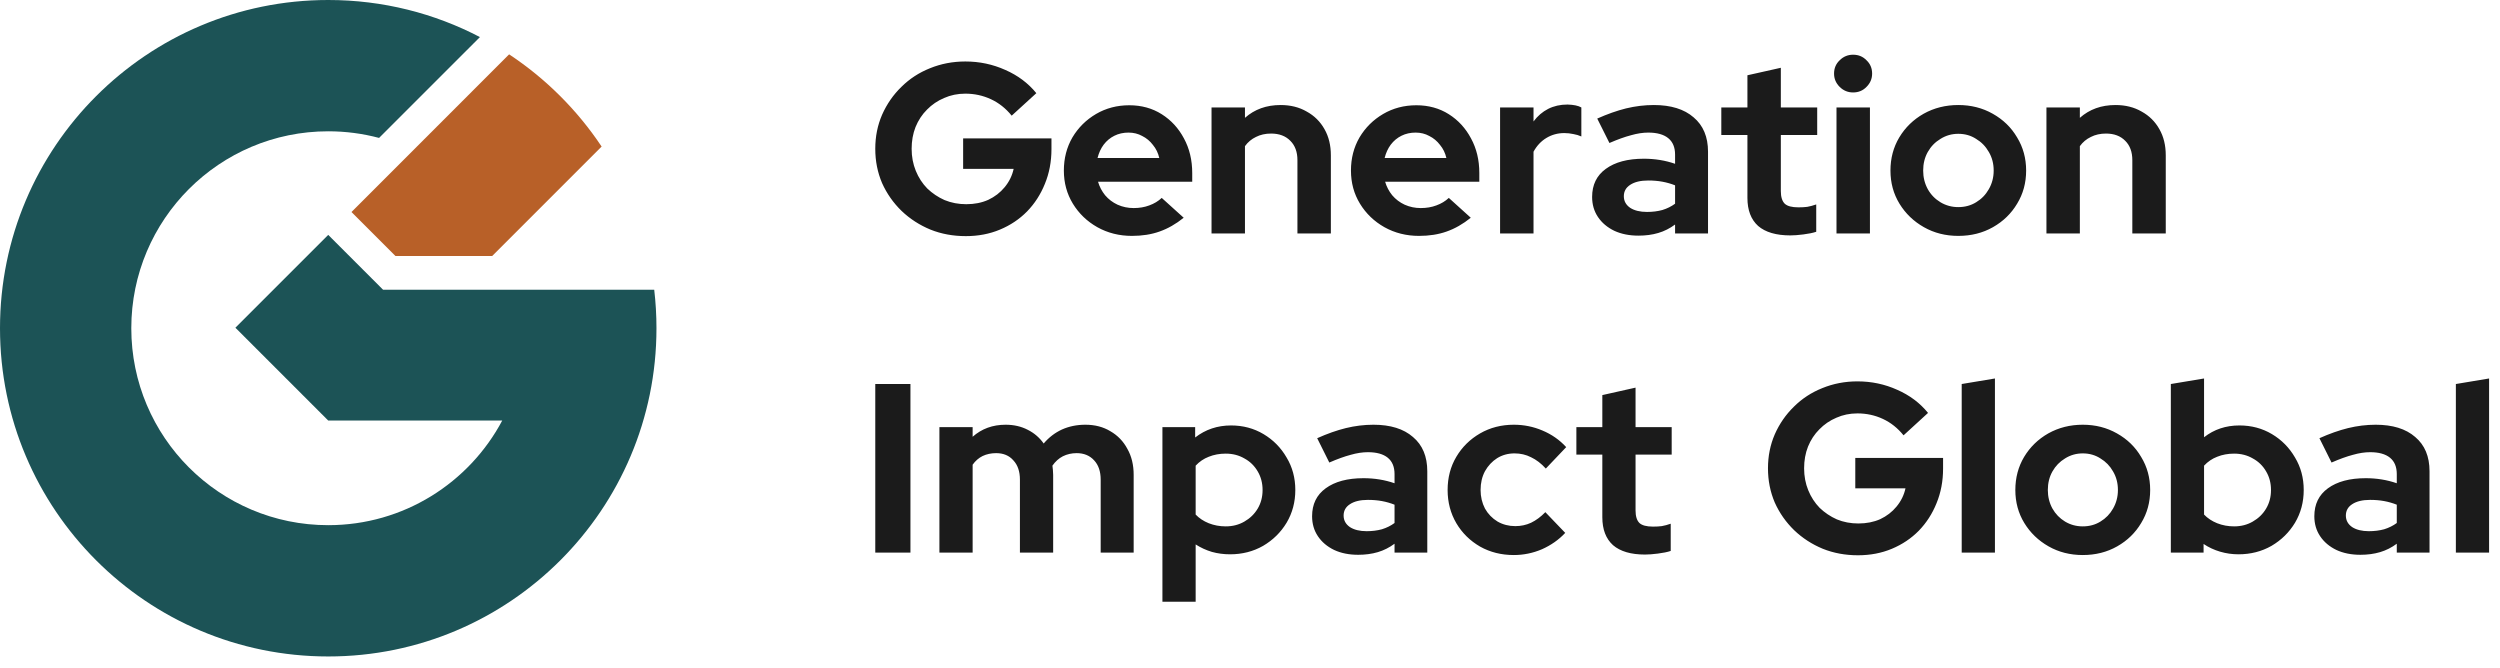 <svg width="191" height="51" viewBox="0 0 191 51" fill="none" xmlns="http://www.w3.org/2000/svg">
<g clip-path="url(#clip0_5751_19722)">
<path d="M36.666 2.833C33.2 1.023 29.258 0 25.077 0C11.227 0 0 11.227 0 25.077C0 38.926 11.227 50.154 25.077 50.154C38.926 50.154 50.154 38.926 50.154 25.077C50.154 24.083 50.096 23.102 49.983 22.138H29.269L25.077 17.946L17.984 25.038L25.077 32.131V32.13H38.371C35.843 36.885 30.838 40.123 25.077 40.123C16.767 40.123 10.031 33.387 10.031 25.077C10.031 16.767 16.767 10.031 25.077 10.031C26.42 10.031 27.722 10.207 28.961 10.537L36.666 2.833Z" fill="#1C5356"/>
<path d="M26.852 16.198L30.21 19.556H37.606L45.964 11.198C44.103 8.404 41.697 6.005 38.897 4.152L26.852 16.198Z" fill="#B86028"/>
<path fill-rule="evenodd" clip-rule="evenodd" d="M140.308 8.209V17.837H142.863V8.209H140.308ZM140.551 6.638C140.837 6.921 141.178 7.063 141.576 7.063C141.986 7.063 142.328 6.921 142.601 6.638C142.888 6.354 143.03 6.015 143.03 5.621C143.03 5.215 142.888 4.876 142.601 4.605C142.328 4.321 141.986 4.18 141.576 4.18C141.178 4.18 140.837 4.321 140.551 4.605C140.265 4.876 140.122 5.215 140.122 5.621C140.122 6.015 140.265 6.354 140.551 6.638ZM71.085 17.541C71.917 17.874 72.819 18.04 73.788 18.04C74.733 18.04 75.603 17.874 76.398 17.541C77.194 17.209 77.883 16.747 78.467 16.155C79.052 15.552 79.505 14.849 79.828 14.048C80.164 13.235 80.332 12.348 80.332 11.387V10.574H73.583V12.903H77.442C77.33 13.42 77.1 13.888 76.752 14.307C76.416 14.714 76.001 15.034 75.503 15.268C75.006 15.49 74.446 15.601 73.825 15.601C73.229 15.601 72.676 15.496 72.166 15.287C71.668 15.065 71.228 14.769 70.842 14.399C70.47 14.018 70.177 13.568 69.966 13.05C69.755 12.533 69.649 11.972 69.649 11.369C69.649 10.765 69.749 10.21 69.947 9.705C70.158 9.188 70.451 8.744 70.823 8.375C71.196 7.993 71.632 7.697 72.129 7.488C72.626 7.266 73.166 7.155 73.751 7.155C74.446 7.155 75.099 7.297 75.708 7.58C76.317 7.863 76.845 8.282 77.293 8.837L79.176 7.118C78.554 6.354 77.765 5.763 76.808 5.344C75.851 4.913 74.832 4.697 73.751 4.697C72.793 4.697 71.893 4.87 71.047 5.215C70.215 5.547 69.487 6.022 68.866 6.638C68.245 7.241 67.754 7.95 67.393 8.763C67.045 9.564 66.871 10.432 66.871 11.369C66.871 12.305 67.045 13.18 67.393 13.993C67.754 14.794 68.251 15.502 68.885 16.118C69.519 16.722 70.252 17.196 71.085 17.541ZM83.834 17.356C84.629 17.8 85.512 18.022 86.481 18.022C87.264 18.022 87.966 17.911 88.588 17.689C89.222 17.467 89.837 17.116 90.434 16.636L88.756 15.12C88.494 15.367 88.177 15.558 87.805 15.693C87.445 15.829 87.047 15.896 86.612 15.896C86.177 15.896 85.767 15.81 85.381 15.638C85.008 15.465 84.691 15.225 84.43 14.917C84.182 14.609 84.001 14.264 83.889 13.882H91.086V13.217C91.086 12.231 90.875 11.35 90.453 10.574C90.042 9.798 89.477 9.182 88.756 8.726C88.035 8.27 87.209 8.042 86.276 8.042C85.344 8.042 84.499 8.264 83.74 8.707C82.982 9.151 82.38 9.749 81.932 10.5C81.497 11.252 81.279 12.096 81.279 13.032C81.279 13.968 81.51 14.812 81.969 15.564C82.429 16.315 83.051 16.913 83.834 17.356ZM88.569 12.071H83.852C83.952 11.677 84.107 11.338 84.318 11.055C84.542 10.759 84.816 10.531 85.139 10.371C85.462 10.21 85.822 10.13 86.22 10.13C86.605 10.13 86.954 10.217 87.264 10.389C87.587 10.549 87.861 10.777 88.084 11.073C88.32 11.356 88.482 11.689 88.569 12.071ZM92.561 17.837V8.209H95.115V9.003C95.849 8.35 96.756 8.024 97.837 8.024C98.596 8.024 99.26 8.19 99.832 8.523C100.416 8.843 100.87 9.293 101.193 9.872C101.516 10.438 101.678 11.104 101.678 11.868V17.837H99.124V12.237C99.124 11.609 98.943 11.116 98.583 10.759C98.223 10.389 97.732 10.204 97.11 10.204C96.675 10.204 96.29 10.291 95.954 10.463C95.618 10.623 95.339 10.857 95.115 11.165V17.837H92.561ZM105.767 17.356C106.563 17.8 107.446 18.022 108.415 18.022C109.197 18.022 109.9 17.911 110.522 17.689C111.156 17.467 111.771 17.116 112.367 16.636L110.69 15.12C110.428 15.367 110.111 15.558 109.739 15.693C109.378 15.829 108.98 15.896 108.545 15.896C108.11 15.896 107.7 15.81 107.315 15.638C106.942 15.465 106.625 15.225 106.364 14.917C106.115 14.609 105.935 14.264 105.823 13.882H113.02V13.217C113.02 12.231 112.809 11.35 112.386 10.574C111.975 9.798 111.41 9.182 110.69 8.726C109.969 8.27 109.142 8.042 108.21 8.042C107.278 8.042 106.432 8.264 105.674 8.707C104.916 9.151 104.313 9.749 103.866 10.5C103.43 11.252 103.213 12.096 103.213 13.032C103.213 13.968 103.443 14.812 103.903 15.564C104.362 16.315 104.985 16.913 105.767 17.356ZM110.503 12.071H105.786C105.885 11.677 106.041 11.338 106.252 11.055C106.476 10.759 106.749 10.531 107.072 10.371C107.395 10.21 107.756 10.13 108.154 10.13C108.539 10.13 108.887 10.217 109.197 10.389C109.521 10.549 109.794 10.777 110.018 11.073C110.254 11.356 110.416 11.689 110.503 12.071ZM114.606 17.837V8.209H117.161V9.28C117.471 8.861 117.844 8.541 118.279 8.319C118.714 8.098 119.205 7.987 119.752 7.987C120.224 7.999 120.579 8.073 120.815 8.209V10.426C120.628 10.34 120.424 10.278 120.2 10.241C119.976 10.192 119.746 10.167 119.51 10.167C119.013 10.167 118.559 10.291 118.149 10.537C117.739 10.784 117.409 11.135 117.161 11.591V17.837H114.606ZM123.334 17.634C123.868 17.88 124.484 18.003 125.18 18.003C125.727 18.003 126.23 17.936 126.69 17.8C127.15 17.665 127.578 17.449 127.976 17.153V17.837H130.493V11.591C130.493 10.457 130.126 9.582 129.393 8.966C128.672 8.338 127.659 8.024 126.354 8.024C125.646 8.024 124.937 8.11 124.229 8.282C123.533 8.455 122.8 8.714 122.029 9.059L122.961 10.925C123.583 10.654 124.129 10.457 124.602 10.334C125.074 10.198 125.516 10.13 125.925 10.13C126.597 10.13 127.106 10.272 127.454 10.556C127.802 10.839 127.976 11.258 127.976 11.812V12.514C127.231 12.256 126.435 12.126 125.59 12.126C124.359 12.126 123.39 12.385 122.681 12.903C121.985 13.408 121.638 14.122 121.638 15.046C121.638 15.625 121.787 16.137 122.085 16.58C122.383 17.024 122.8 17.375 123.334 17.634ZM124.546 15.878C124.223 15.656 124.061 15.361 124.061 14.991C124.061 14.621 124.223 14.332 124.546 14.122C124.882 13.9 125.341 13.79 125.925 13.79C126.31 13.79 126.671 13.82 127.007 13.882C127.342 13.944 127.665 14.036 127.976 14.159V15.564C127.69 15.773 127.367 15.934 127.007 16.044C126.646 16.143 126.255 16.192 125.833 16.192C125.298 16.192 124.869 16.087 124.546 15.878ZM136.783 17.985C135.702 17.985 134.882 17.745 134.322 17.264C133.776 16.771 133.503 16.057 133.503 15.12V10.315H131.508V8.209H133.503V5.751L136.056 5.178V8.209H138.834V10.315H136.056V14.603C136.056 15.046 136.156 15.367 136.355 15.564C136.554 15.749 136.902 15.841 137.399 15.841C137.647 15.841 137.871 15.829 138.07 15.804C138.281 15.767 138.511 15.706 138.76 15.619V17.708C138.499 17.794 138.17 17.862 137.772 17.911C137.387 17.96 137.057 17.985 136.783 17.985ZM149.614 18.022C148.645 18.022 147.769 17.8 146.986 17.356C146.203 16.913 145.581 16.315 145.121 15.564C144.661 14.812 144.431 13.968 144.431 13.032C144.431 12.096 144.655 11.252 145.103 10.5C145.562 9.736 146.184 9.133 146.967 8.689C147.762 8.245 148.645 8.024 149.614 8.024C150.583 8.024 151.46 8.245 152.243 8.689C153.038 9.133 153.66 9.736 154.107 10.5C154.567 11.252 154.797 12.096 154.797 13.032C154.797 13.968 154.567 14.812 154.107 15.564C153.66 16.315 153.044 16.913 152.262 17.356C151.479 17.8 150.596 18.022 149.614 18.022ZM149.614 15.823C150.124 15.823 150.577 15.699 150.975 15.453C151.385 15.207 151.708 14.874 151.945 14.455C152.193 14.024 152.317 13.549 152.317 13.032C152.317 12.502 152.193 12.028 151.945 11.609C151.708 11.19 151.385 10.857 150.975 10.611C150.577 10.352 150.124 10.223 149.614 10.223C149.117 10.223 148.664 10.352 148.253 10.611C147.843 10.857 147.52 11.19 147.284 11.609C147.048 12.028 146.93 12.502 146.93 13.032C146.93 13.549 147.048 14.024 147.284 14.455C147.52 14.874 147.843 15.207 148.253 15.453C148.664 15.699 149.117 15.823 149.614 15.823ZM156.348 8.209V17.837H158.901V11.165C159.125 10.857 159.405 10.623 159.741 10.463C160.076 10.291 160.462 10.204 160.896 10.204C161.518 10.204 162.009 10.389 162.369 10.759C162.73 11.116 162.91 11.609 162.91 12.237V17.837H165.464V11.868C165.464 11.104 165.302 10.438 164.979 9.872C164.656 9.293 164.202 8.843 163.619 8.523C163.047 8.19 162.381 8.024 161.624 8.024C160.542 8.024 159.635 8.35 158.901 9.003V8.209H156.348ZM152.413 28.916L149.874 29.339V42.221H152.413V28.916ZM141.947 42.423C140.984 42.423 140.088 42.258 139.261 41.926C138.433 41.583 137.704 41.11 137.075 40.509C136.445 39.896 135.95 39.19 135.592 38.393C135.247 37.583 135.073 36.712 135.073 35.78C135.073 34.847 135.247 33.982 135.592 33.185C135.95 32.375 136.439 31.67 137.056 31.069C137.674 30.455 138.396 29.983 139.224 29.652C140.064 29.308 140.959 29.137 141.91 29.137C142.985 29.137 143.998 29.351 144.949 29.781C145.9 30.198 146.684 30.787 147.302 31.547L145.431 33.259C144.986 32.707 144.461 32.289 143.856 32.007C143.251 31.725 142.602 31.584 141.91 31.584C141.33 31.584 140.792 31.694 140.298 31.915C139.805 32.124 139.372 32.418 139.001 32.799C138.631 33.167 138.34 33.608 138.131 34.124C137.933 34.627 137.834 35.179 137.834 35.78C137.834 36.381 137.939 36.939 138.149 37.454C138.359 37.97 138.65 38.417 139.02 38.798C139.403 39.166 139.841 39.46 140.335 39.681C140.842 39.89 141.391 39.994 141.984 39.994C142.602 39.994 143.158 39.883 143.652 39.663C144.146 39.43 144.559 39.111 144.893 38.706C145.239 38.289 145.468 37.822 145.579 37.307H141.744V34.988H148.451V35.798C148.451 36.755 148.284 37.638 147.95 38.448C147.629 39.246 147.179 39.945 146.598 40.546C146.017 41.135 145.332 41.595 144.541 41.926C143.751 42.258 142.886 42.423 141.947 42.423ZM66.871 29.339V42.221H69.558V29.339H66.871ZM71.771 32.633V42.221H74.309V35.504C74.519 35.209 74.772 34.988 75.069 34.841C75.378 34.694 75.723 34.62 76.106 34.62C76.662 34.62 77.1 34.804 77.421 35.172C77.755 35.528 77.922 36.019 77.922 36.645V42.221H80.461V36.277C80.461 36.142 80.454 36.019 80.442 35.909L80.405 35.577C80.627 35.258 80.893 35.019 81.201 34.86C81.522 34.7 81.875 34.62 82.258 34.62C82.813 34.62 83.258 34.804 83.592 35.172C83.925 35.528 84.092 36.019 84.092 36.645V42.221H86.612V36.277C86.612 35.516 86.451 34.853 86.129 34.289C85.821 33.713 85.389 33.265 84.833 32.946C84.289 32.615 83.653 32.449 82.924 32.449C82.27 32.449 81.671 32.572 81.127 32.817C80.597 33.062 80.133 33.418 79.738 33.884C79.416 33.43 79.009 33.081 78.515 32.835C78.021 32.578 77.459 32.449 76.829 32.449C75.841 32.449 75.001 32.756 74.309 33.369V32.633H71.771ZM88.809 45.975V32.633H91.31V33.424C92.101 32.811 93.015 32.504 94.052 32.504C94.966 32.504 95.794 32.725 96.535 33.167C97.276 33.608 97.863 34.203 98.295 34.952C98.74 35.688 98.962 36.516 98.962 37.436C98.962 38.356 98.74 39.19 98.295 39.939C97.851 40.675 97.252 41.264 96.498 41.705C95.744 42.135 94.904 42.349 93.978 42.349C93.496 42.349 93.033 42.288 92.589 42.165C92.144 42.031 91.73 41.84 91.348 41.595V45.975H88.809ZM93.645 40.215C94.176 40.215 94.651 40.092 95.072 39.847C95.503 39.601 95.843 39.27 96.091 38.853C96.337 38.436 96.461 37.964 96.461 37.436C96.461 36.908 96.337 36.436 96.091 36.019C95.843 35.59 95.503 35.258 95.072 35.025C94.651 34.78 94.176 34.657 93.645 34.657C93.175 34.657 92.743 34.737 92.348 34.897C91.965 35.044 91.632 35.271 91.348 35.577V39.313C91.619 39.595 91.953 39.816 92.348 39.975C92.755 40.135 93.188 40.215 93.645 40.215ZM101.93 42.018C102.461 42.264 103.072 42.386 103.764 42.386C104.307 42.386 104.808 42.319 105.265 42.184C105.722 42.049 106.148 41.834 106.543 41.54V42.221H109.045V36.001C109.045 34.872 108.681 34.001 107.951 33.387C107.235 32.762 106.229 32.449 104.932 32.449C104.227 32.449 103.523 32.535 102.82 32.707C102.128 32.878 101.399 33.136 100.633 33.479L101.559 35.338C102.177 35.068 102.721 34.872 103.19 34.749C103.659 34.614 104.098 34.547 104.505 34.547C105.173 34.547 105.679 34.688 106.025 34.97C106.371 35.252 106.543 35.669 106.543 36.221V36.921C105.802 36.663 105.012 36.534 104.172 36.534C102.949 36.534 101.986 36.792 101.282 37.307C100.59 37.81 100.244 38.522 100.244 39.442C100.244 40.019 100.392 40.528 100.689 40.969C100.985 41.411 101.399 41.761 101.93 42.018ZM103.134 40.27C102.813 40.049 102.652 39.755 102.652 39.387C102.652 39.019 102.813 38.73 103.134 38.522C103.468 38.301 103.925 38.191 104.505 38.191C104.888 38.191 105.246 38.221 105.58 38.282C105.914 38.344 106.235 38.436 106.543 38.559V39.957C106.259 40.166 105.938 40.325 105.58 40.436C105.222 40.534 104.833 40.583 104.413 40.583C103.882 40.583 103.456 40.478 103.134 40.27ZM115.655 42.405C114.705 42.405 113.846 42.19 113.08 41.761C112.315 41.319 111.709 40.724 111.265 39.975C110.82 39.215 110.598 38.368 110.598 37.436C110.598 36.491 110.82 35.645 111.265 34.897C111.709 34.148 112.315 33.553 113.08 33.111C113.846 32.67 114.705 32.449 115.655 32.449C116.422 32.449 117.15 32.596 117.842 32.891C118.546 33.185 119.152 33.608 119.658 34.16L118.101 35.798C117.743 35.406 117.366 35.117 116.971 34.933C116.588 34.737 116.168 34.639 115.711 34.639C115.217 34.639 114.773 34.761 114.377 35.007C113.994 35.252 113.686 35.584 113.451 36.001C113.229 36.418 113.117 36.896 113.117 37.436C113.117 37.951 113.229 38.424 113.451 38.853C113.686 39.27 114.007 39.601 114.414 39.847C114.822 40.08 115.273 40.196 115.767 40.196C116.199 40.196 116.601 40.111 116.971 39.939C117.354 39.755 117.719 39.485 118.064 39.129L119.583 40.712C119.09 41.239 118.497 41.656 117.805 41.963C117.113 42.258 116.397 42.405 115.655 42.405ZM123.234 41.65C123.789 42.129 124.604 42.368 125.679 42.368C125.951 42.368 126.278 42.343 126.661 42.294C127.056 42.245 127.384 42.178 127.643 42.092V40.012C127.396 40.098 127.167 40.16 126.957 40.196C126.76 40.221 126.537 40.233 126.29 40.233C125.796 40.233 125.451 40.141 125.253 39.957C125.055 39.761 124.956 39.442 124.956 39V34.731H127.717V32.633H124.956V29.615L122.418 30.185V32.633H120.435V34.731H122.418V39.516C122.418 40.448 122.69 41.159 123.234 41.65ZM159.122 42.405C158.159 42.405 157.288 42.184 156.51 41.742C155.732 41.3 155.114 40.706 154.657 39.957C154.2 39.209 153.972 38.368 153.972 37.436C153.972 36.504 154.194 35.663 154.638 34.915C155.095 34.154 155.713 33.553 156.491 33.111C157.282 32.67 158.159 32.449 159.122 32.449C160.086 32.449 160.956 32.67 161.734 33.111C162.525 33.553 163.143 34.154 163.587 34.915C164.044 35.663 164.273 36.504 164.273 37.436C164.273 38.368 164.044 39.209 163.587 39.957C163.143 40.706 162.531 41.3 161.753 41.742C160.975 42.184 160.098 42.405 159.122 42.405ZM159.122 40.215C159.629 40.215 160.079 40.092 160.475 39.847C160.882 39.601 161.204 39.27 161.438 38.853C161.685 38.424 161.809 37.951 161.809 37.436C161.809 36.908 161.685 36.436 161.438 36.019C161.204 35.602 160.882 35.271 160.475 35.025C160.079 34.768 159.629 34.639 159.122 34.639C158.628 34.639 158.178 34.768 157.769 35.025C157.362 35.271 157.041 35.602 156.806 36.019C156.571 36.436 156.454 36.908 156.454 37.436C156.454 37.951 156.571 38.424 156.806 38.853C157.041 39.27 157.362 39.601 157.769 39.847C158.178 40.092 158.628 40.215 159.122 40.215ZM168.39 28.916L165.852 29.339V42.221H168.353V41.558C168.736 41.816 169.156 42.012 169.613 42.147C170.07 42.282 170.539 42.349 171.02 42.349C171.947 42.349 172.787 42.135 173.541 41.705C174.294 41.264 174.893 40.675 175.338 39.939C175.782 39.19 176.004 38.356 176.004 37.436C176.004 36.516 175.782 35.688 175.338 34.952C174.905 34.203 174.319 33.608 173.578 33.167C172.836 32.725 172.009 32.504 171.095 32.504C170.057 32.504 169.156 32.805 168.39 33.406V28.916ZM172.114 39.847C171.694 40.092 171.218 40.215 170.687 40.215C170.231 40.215 169.798 40.135 169.39 39.975C168.995 39.816 168.662 39.595 168.39 39.313V35.577C168.674 35.271 169.007 35.044 169.39 34.897C169.785 34.737 170.218 34.657 170.687 34.657C171.218 34.657 171.694 34.78 172.114 35.025C172.546 35.258 172.886 35.59 173.133 36.019C173.38 36.436 173.504 36.908 173.504 37.436C173.504 37.964 173.38 38.436 173.133 38.853C172.886 39.27 172.546 39.601 172.114 39.847ZM180.335 42.386C179.643 42.386 179.033 42.264 178.501 42.018C177.97 41.761 177.556 41.411 177.26 40.969C176.964 40.528 176.815 40.019 176.815 39.442C176.815 38.522 177.161 37.81 177.853 37.307C178.557 36.792 179.52 36.534 180.743 36.534C181.583 36.534 182.373 36.663 183.114 36.921V36.221C183.114 35.669 182.942 35.252 182.596 34.97C182.25 34.688 181.744 34.547 181.076 34.547C180.669 34.547 180.231 34.614 179.761 34.749C179.292 34.872 178.748 35.068 178.13 35.338L177.204 33.479C177.97 33.136 178.699 32.878 179.391 32.707C180.095 32.535 180.798 32.449 181.503 32.449C182.8 32.449 183.806 32.762 184.523 33.387C185.252 34.001 185.616 34.872 185.616 36.001V42.221H183.114V41.54C182.72 41.834 182.293 42.049 181.836 42.184C181.379 42.319 180.879 42.386 180.335 42.386ZM179.224 39.387C179.224 39.755 179.384 40.049 179.705 40.27C180.027 40.478 180.453 40.583 180.984 40.583C181.404 40.583 181.793 40.534 182.151 40.436C182.509 40.325 182.83 40.166 183.114 39.957V38.559C182.806 38.436 182.485 38.344 182.151 38.282C181.817 38.221 181.459 38.191 181.076 38.191C180.496 38.191 180.039 38.301 179.705 38.522C179.384 38.73 179.224 39.019 179.224 39.387ZM190.166 28.916L187.628 29.339V42.221H190.166V28.916Z" fill="#1B1B1B"/>
</g>
<defs>
<clipPath id="clip0_5751_19722">
<rect width="190.167" height="50.154" fill="white"/>
</clipPath>
</defs>
</svg>
